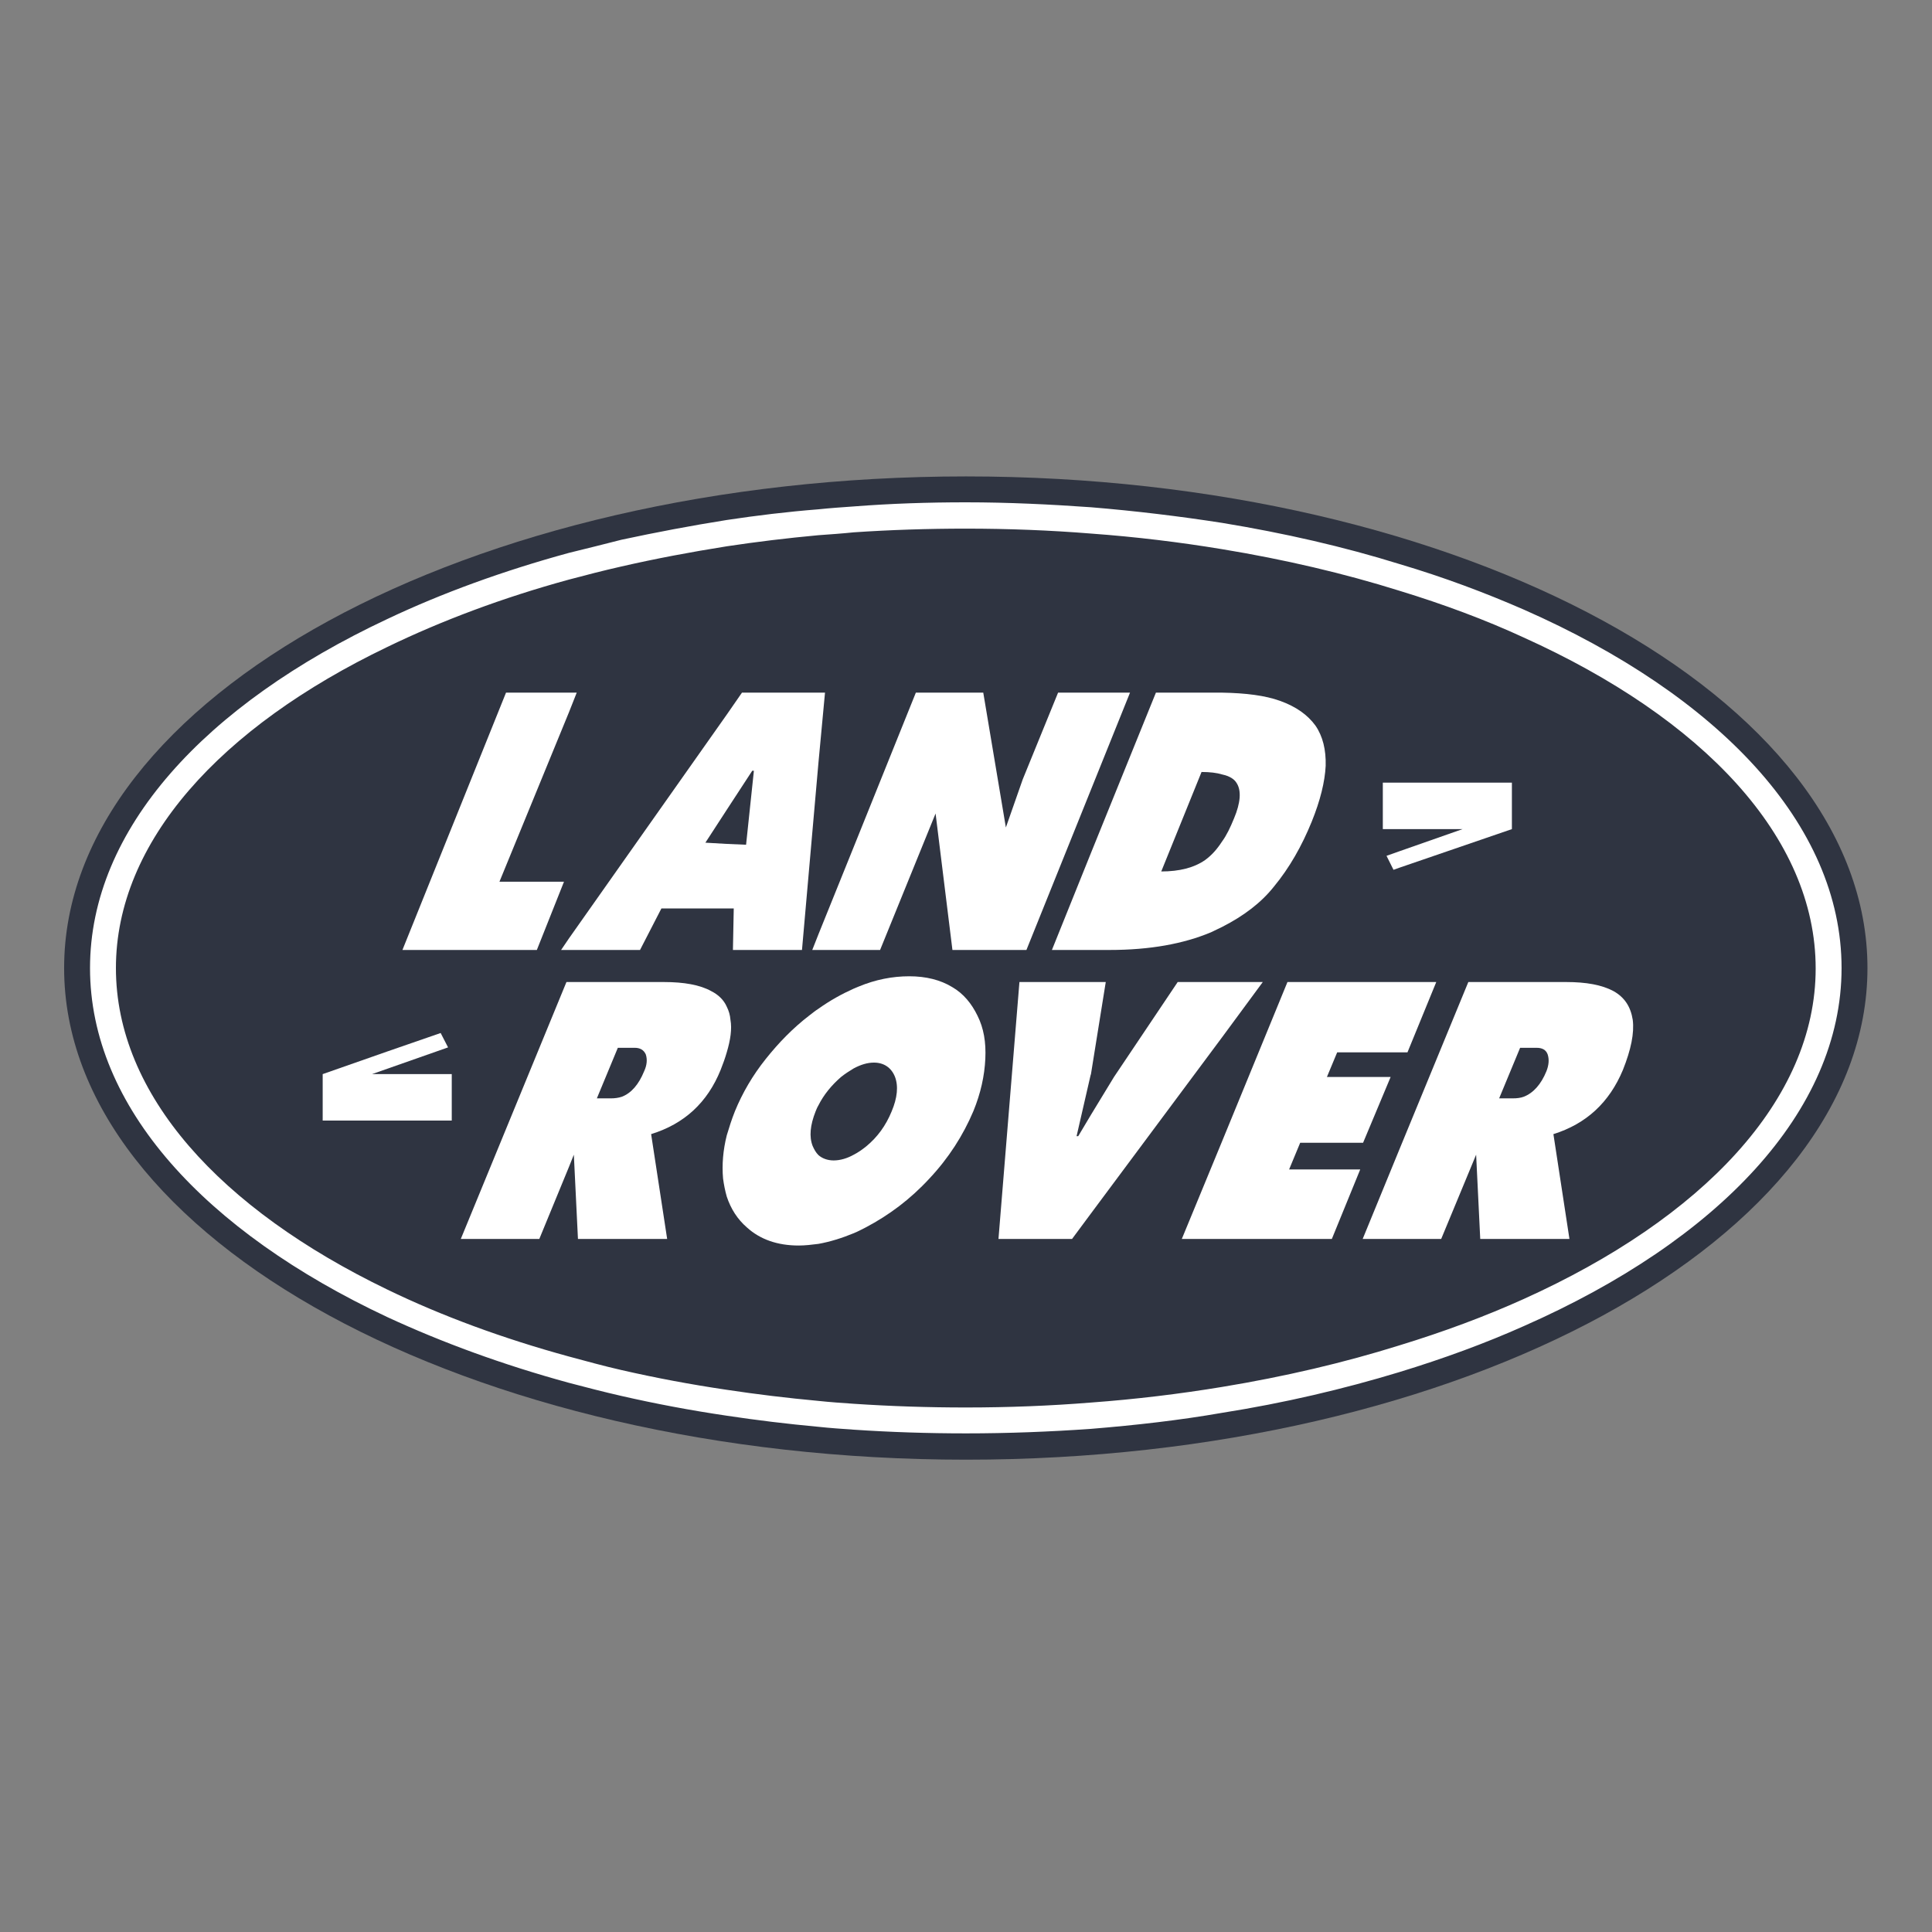 <svg width="47" height="47" viewBox="0 0 47 47" fill="none" xmlns="http://www.w3.org/2000/svg" xmlns:xlink="http://www.w3.org/1999/xlink">
	<rect x="0" y="0" width="47" height="47" fill="#808080" stroke="none"/>
	<desc>
			Created with Pixso.
	</desc>
	<defs>
		<clipPath id="clip1788_25940">
			<rect id="LandRover" width="47" height="47" fill="white" fill-opacity="0"/>
		</clipPath>
	</defs>
	<g clip-path="url(#clip1788_25940)">
		<path id="path" d="M23.5 11.59C35.58 11.59 45.43 16.96 45.43 23.55C45.43 30.14 35.58 35.51 23.5 35.51C11.42 35.51 1.56 30.13 1.56 23.55C1.56 16.97 11.41 11.59 23.5 11.59Z" fill="#2F3441" fill-opacity="1" fill-rule="evenodd"/>
		<path id="path" d="M13.65 23.11L15.57 23.11L16.09 22.1L17.85 22.1L17.83 23.11L19.51 23.11L19.91 18.56L20.07 16.85L18.05 16.85L17.69 17.37L15.13 21L13.84 22.83L13.65 23.11ZM17.68 19.7L18.3 18.75L18.34 18.75L18.15 20.55L17.68 20.53L17.16 20.5L17.68 19.7Z" fill="#FFFFFF" fill-opacity="1" fill-rule="evenodd"/>
		<path id="path" d="M25.59 23.11L26.99 23.11C27.98 23.11 28.79 22.96 29.46 22.68C29.55 22.64 29.64 22.59 29.73 22.55C30.26 22.28 30.68 21.96 30.99 21.57C31.37 21.11 31.67 20.58 31.91 19.99C32.12 19.47 32.23 19.02 32.25 18.63C32.26 18.24 32.18 17.91 32 17.65C31.81 17.39 31.53 17.19 31.14 17.05C30.78 16.92 30.31 16.86 29.73 16.85L28.12 16.85L26.54 20.75L25.59 23.11ZM29.23 18.78C29.43 18.78 29.6 18.8 29.73 18.84C29.91 18.88 30.03 18.95 30.09 19.06C30.2 19.24 30.18 19.53 30.02 19.91C29.93 20.13 29.84 20.32 29.73 20.47C29.6 20.67 29.47 20.81 29.32 20.92C29.05 21.11 28.69 21.2 28.25 21.2L29.23 18.78Z" fill="#FFFFFF" fill-opacity="1" fill-rule="evenodd"/>
		<path id="polygon" d="M35.58 20.17L34.04 20.71L33.73 20.82L33.9 21.16L34.04 21.11L36.78 20.17L36.78 19.04L34.04 19.04L33.64 19.04L33.64 20.17L34.04 20.17L35.58 20.17Z" fill="#FFFFFF" fill-opacity="1" fill-rule="evenodd"/>
		<path id="polygon" d="M19.76 23.11L19.91 23.11L20.77 23.11L21.41 23.11L22.76 19.79L23.17 23.11L24.97 23.11L26.54 19.21L27.49 16.85L26.54 16.85L25.74 16.85L24.88 18.96L24.47 20.13L23.92 16.85L22.28 16.85L20.77 20.6L19.91 22.73L19.76 23.11Z" fill="#FFFFFF" fill-opacity="1" fill-rule="evenodd"/>
		<path id="polygon" d="M13.72 21.45L12.15 21.45L13.84 17.33L14.03 16.85L13.84 16.85L12.31 16.85L9.79 23.11L13.06 23.11L13.72 21.45Z" fill="#FFFFFF" fill-opacity="1" fill-rule="evenodd"/>
		<path id="polygon" d="M9.05 26.13L9.42 26L10.9 25.48L10.72 25.13L9.42 25.58L7.85 26.13L7.85 27.26L9.42 27.26L10.99 27.26L10.99 26.13L9.42 26.13L9.05 26.13Z" fill="#FFFFFF" fill-opacity="1" fill-rule="evenodd"/>
		<path id="path" d="M39.25 24.11C38.97 23.96 38.59 23.89 38.1 23.89L35.72 23.89L34.04 27.97L33.15 30.14L35.06 30.14L35.91 28.09L36.01 30.14L38.18 30.14L37.79 27.59C38.59 27.34 39.15 26.82 39.48 26.03C39.68 25.53 39.76 25.13 39.72 24.81C39.67 24.49 39.52 24.26 39.25 24.11ZM37.62 26.06C37.49 26.38 37.3 26.59 37.07 26.68C36.99 26.71 36.9 26.72 36.8 26.72L36.47 26.72L36.98 25.49L37.38 25.49C37.52 25.49 37.61 25.54 37.65 25.65C37.69 25.77 37.68 25.91 37.62 26.06Z" fill="#FFFFFF" fill-opacity="1" fill-rule="evenodd"/>
		<path id="path" d="M37.07 14.83C36.13 14.42 35.12 14.04 34.04 13.72C32.69 13.3 31.25 12.97 29.73 12.72C28.7 12.56 27.63 12.43 26.54 12.34C25.55 12.27 24.53 12.22 23.5 12.22C22.57 12.22 21.67 12.25 20.77 12.32C20.48 12.34 20.2 12.36 19.91 12.39C19.15 12.45 18.41 12.54 17.68 12.65C16.8 12.79 15.96 12.95 15.12 13.13C14.68 13.24 14.26 13.35 13.84 13.45C12.23 13.89 10.75 14.43 9.42 15.06C4.99 17.14 2.19 20.17 2.19 23.55C2.19 26.93 4.99 29.96 9.42 32.04C10.76 32.66 12.23 33.2 13.84 33.64C14.26 33.75 14.68 33.86 15.12 33.96C15.95 34.15 16.8 34.31 17.68 34.44C18.41 34.55 19.15 34.64 19.91 34.71C20.19 34.74 20.48 34.76 20.77 34.78C21.66 34.84 22.57 34.87 23.5 34.87C24.53 34.87 25.55 34.83 26.54 34.76C27.64 34.67 28.7 34.55 29.73 34.37C31.25 34.13 32.69 33.79 34.04 33.38C35.12 33.05 36.13 32.68 37.07 32.26C41.79 30.18 44.8 27.04 44.8 23.55C44.8 20.05 41.79 16.91 37.07 14.83ZM37.07 31.6C36.14 32.02 35.12 32.4 34.04 32.73C32.7 33.15 31.25 33.49 29.73 33.74C28.7 33.91 27.63 34.04 26.54 34.12C25.55 34.2 24.53 34.24 23.5 34.24C22.57 34.24 21.67 34.21 20.77 34.15C20.48 34.13 20.19 34.11 19.91 34.08C19.15 34.01 18.41 33.92 17.68 33.81C16.8 33.68 15.95 33.52 15.12 33.33C14.68 33.23 14.25 33.11 13.84 33C12.23 32.56 10.74 32.01 9.42 31.37C5.36 29.41 2.82 26.63 2.82 23.55C2.82 20.48 5.36 17.69 9.42 15.74C10.74 15.1 12.23 14.54 13.84 14.1C14.25 13.99 14.68 13.88 15.12 13.78C15.95 13.59 16.8 13.43 17.68 13.29C18.41 13.18 19.15 13.09 19.91 13.02C20.19 13 20.48 12.98 20.77 12.95C21.66 12.89 22.57 12.86 23.5 12.86C24.53 12.86 25.55 12.9 26.54 12.98C27.64 13.06 28.7 13.19 29.73 13.36C31.25 13.61 32.7 13.95 34.04 14.37C35.12 14.7 36.14 15.08 37.07 15.51C41.41 17.47 44.17 20.35 44.17 23.56C44.17 26.76 41.41 29.64 37.07 31.6Z" fill="#FFFFFF" fill-opacity="1" fill-rule="evenodd"/>
		<path id="polygon" d="M31.63 27.8L33.16 27.8L33.83 26.2L32.28 26.2L32.53 25.6L34.04 25.6L34.24 25.6L34.94 23.89L34.04 23.89L31.32 23.89L29.74 27.74L28.75 30.14L29.74 30.14L32.4 30.14L33.09 28.45L31.36 28.45L31.63 27.8Z" fill="#FFFFFF" fill-opacity="1" fill-rule="evenodd"/>
		<path id="polygon" d="M30.72 23.89L29.74 23.89L28.65 23.89L27.1 26.2L26.54 27.12L26.23 27.64L26.19 27.64L26.53 26.16L26.54 26.13L26.9 23.89L26.54 23.89L24.8 23.89L24.29 30.14L26.08 30.14L26.54 29.52L29.74 25.22L30.72 23.89Z" fill="#FFFFFF" fill-opacity="1" fill-rule="evenodd"/>
		<path id="path" d="M23.16 24.01C22.88 23.84 22.53 23.75 22.12 23.75C21.71 23.75 21.3 23.83 20.89 24C20.85 24.02 20.81 24.03 20.77 24.05C20.48 24.18 20.19 24.34 19.91 24.54C19.83 24.59 19.76 24.65 19.68 24.71C19.29 25.01 18.94 25.37 18.63 25.76C18.31 26.16 18.06 26.59 17.88 27.03C17.8 27.23 17.74 27.42 17.68 27.62C17.59 27.98 17.56 28.33 17.59 28.67C17.61 28.82 17.64 28.97 17.68 29.11C17.78 29.41 17.94 29.66 18.17 29.86C18.49 30.15 18.91 30.3 19.43 30.3C19.59 30.3 19.75 30.28 19.91 30.26C20.19 30.21 20.48 30.12 20.77 30C20.87 29.96 20.96 29.91 21.06 29.86C21.63 29.56 22.15 29.17 22.61 28.67C23.08 28.17 23.43 27.62 23.68 27.03C23.86 26.59 23.95 26.17 23.97 25.76C23.99 25.35 23.93 25.01 23.78 24.71C23.64 24.42 23.44 24.17 23.16 24.01ZM21.69 27.04C21.55 27.38 21.35 27.66 21.07 27.89C20.97 27.97 20.87 28.04 20.77 28.09C20.61 28.18 20.44 28.23 20.28 28.23C20.13 28.23 20 28.18 19.91 28.1C19.85 28.04 19.81 27.97 19.77 27.88C19.68 27.65 19.71 27.37 19.84 27.04C19.86 26.99 19.88 26.94 19.91 26.89C20.04 26.63 20.23 26.4 20.46 26.2C20.56 26.12 20.67 26.05 20.77 25.99C20.94 25.9 21.1 25.85 21.26 25.85C21.5 25.85 21.68 25.97 21.77 26.19C21.86 26.42 21.83 26.71 21.69 27.04Z" fill="#FFFFFF" fill-opacity="1" fill-rule="evenodd"/>
		<path id="path" d="M17.77 24.81C17.76 24.69 17.73 24.59 17.68 24.49C17.61 24.33 17.48 24.2 17.3 24.11C17.03 23.96 16.64 23.89 16.15 23.89L13.78 23.89L11.21 30.14L13.12 30.14L13.84 28.39L13.96 28.09L14.06 30.14L16.23 30.14L15.84 27.59C16.65 27.34 17.21 26.82 17.53 26.03C17.59 25.88 17.64 25.74 17.68 25.6C17.77 25.3 17.81 25.03 17.77 24.81ZM15.67 26.06C15.54 26.38 15.36 26.59 15.13 26.68C15.04 26.71 14.95 26.72 14.86 26.72L14.52 26.72L15.03 25.49L15.44 25.49C15.57 25.49 15.66 25.54 15.71 25.65C15.75 25.77 15.74 25.91 15.67 26.06Z" fill="#FFFFFF" fill-opacity="1" fill-rule="evenodd"/>
	</g>
</svg>
